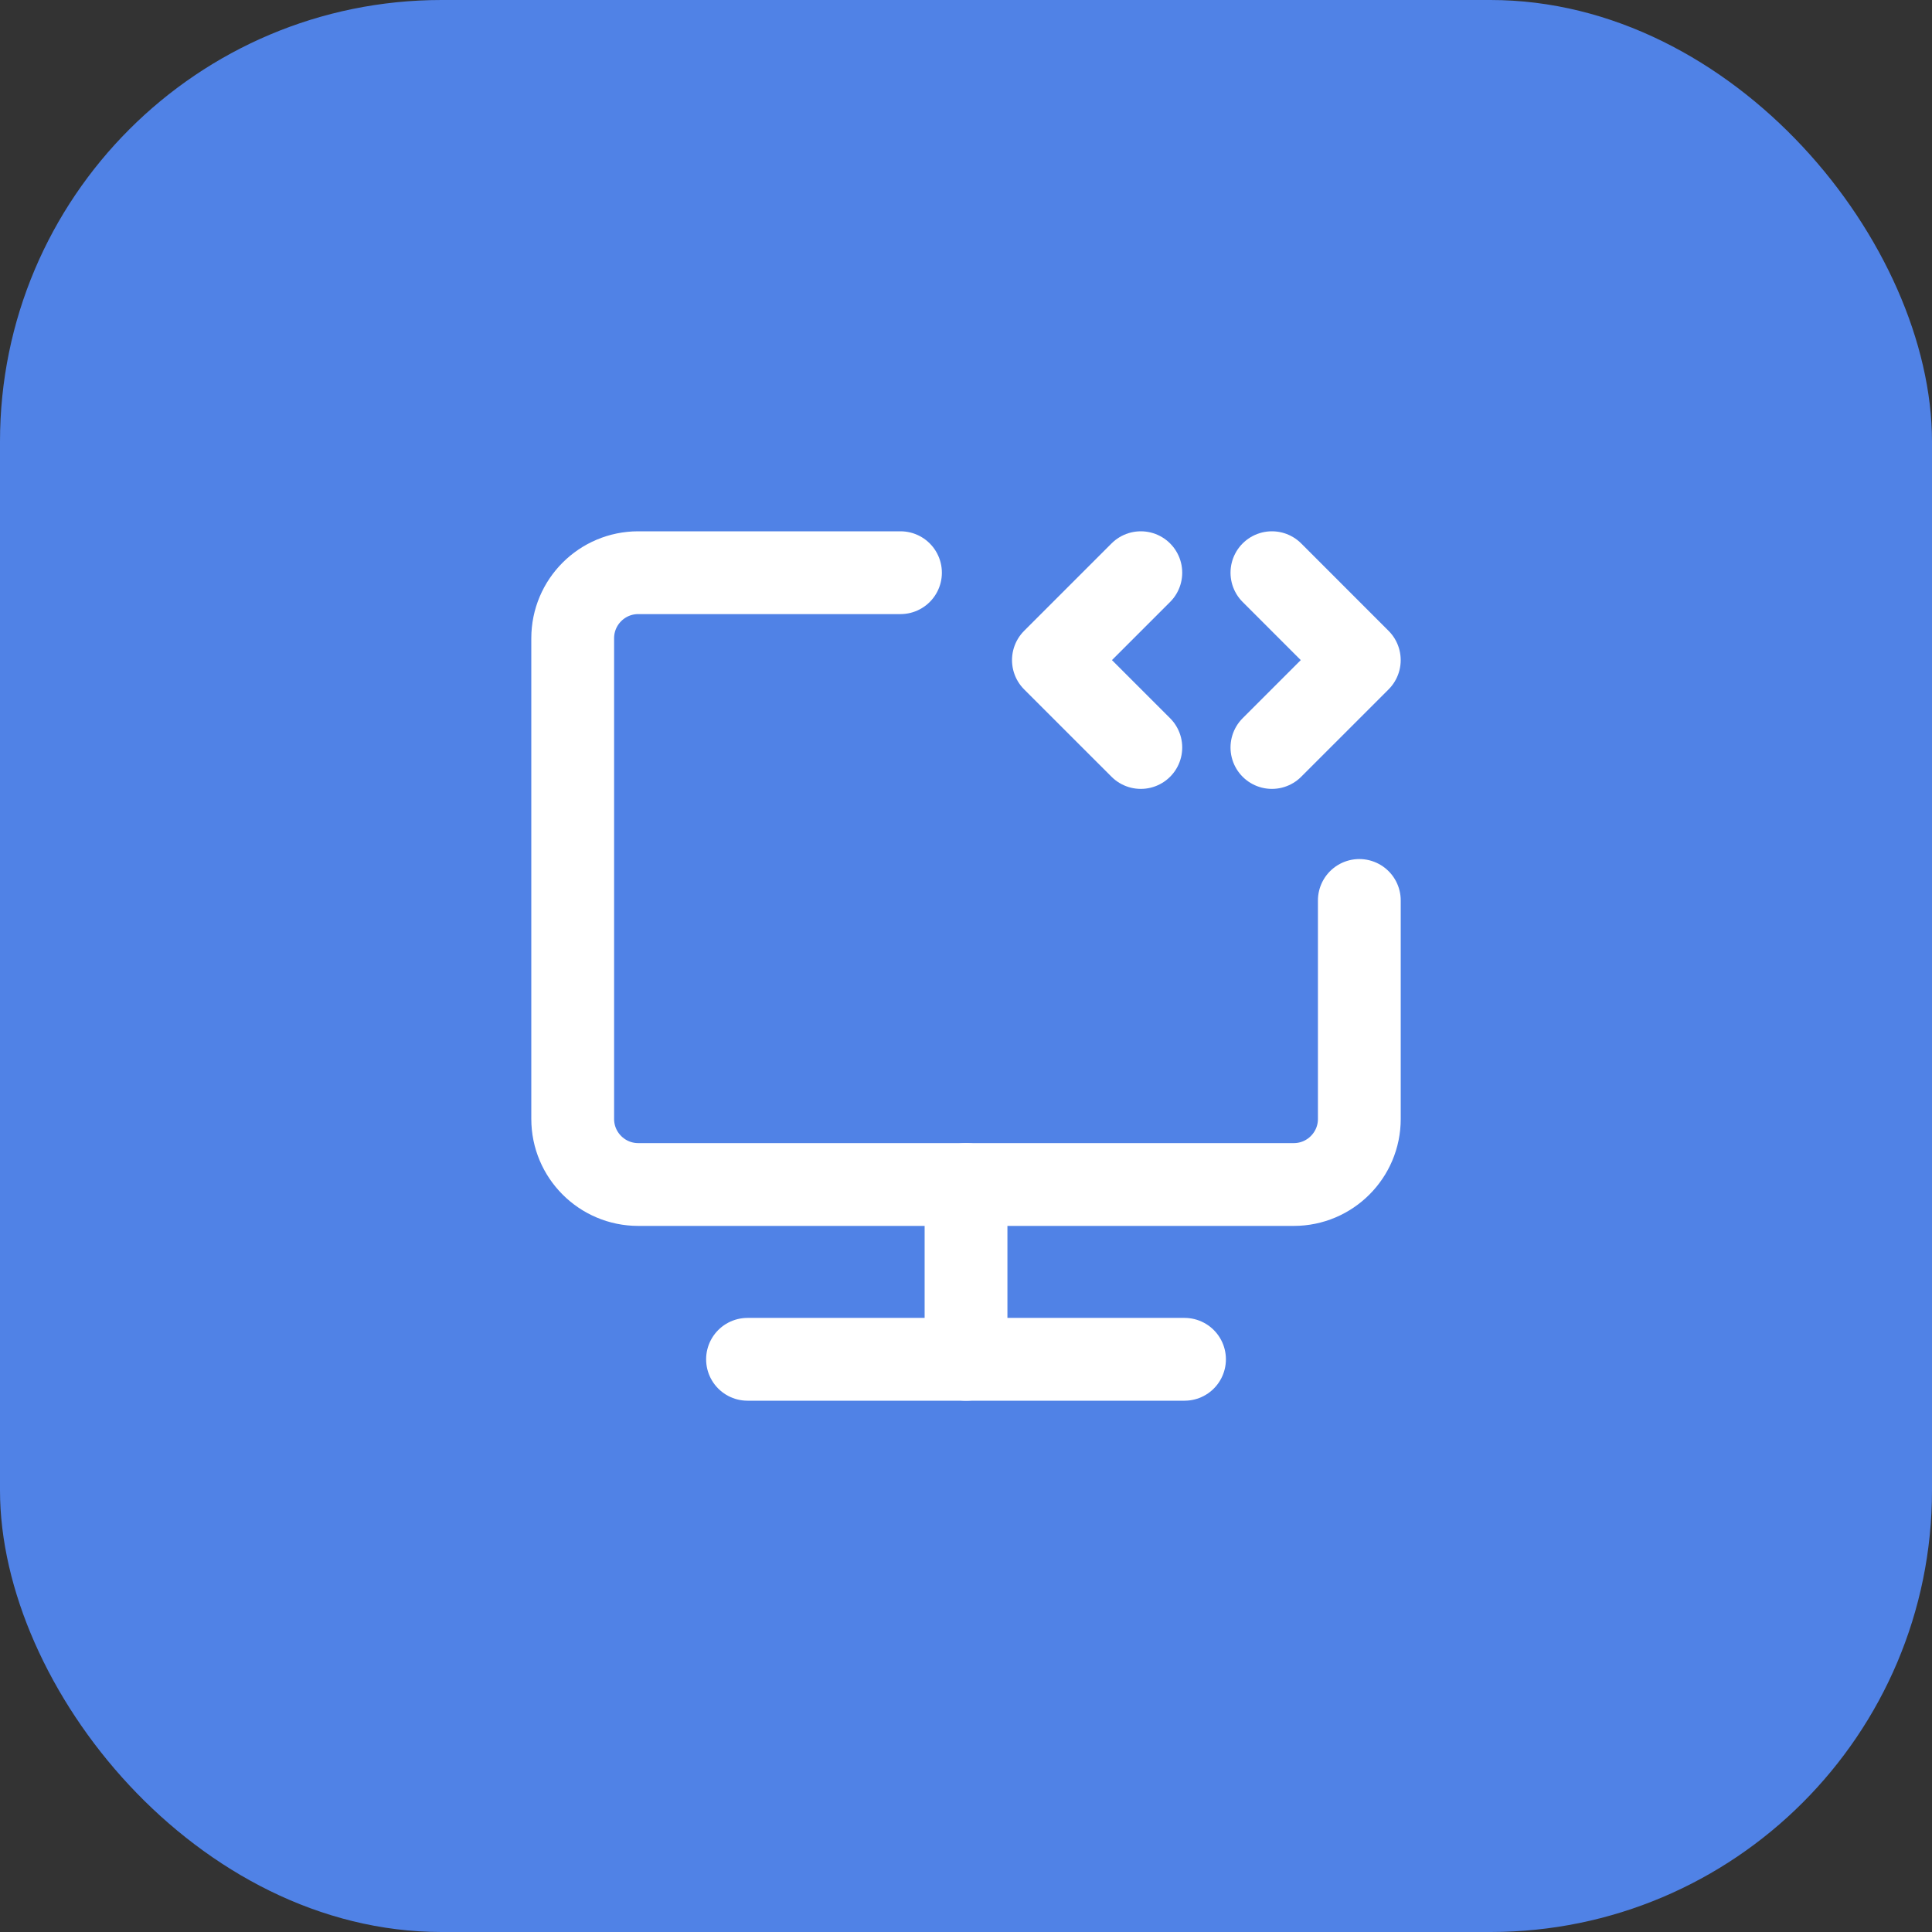 <svg width="70" height="70" viewBox="0 0 70 70" fill="none" xmlns="http://www.w3.org/2000/svg">
<rect x="0" y="0" width="70" height="70" fill="#333333" stroke="none"/>
<rect width="70" height="70" rx="16" fill="#5082E6"/>
<path d="M32.626 20.75H23.125C21.814 20.75 20.75 21.813 20.75 23.125V40.542C20.75 41.853 21.814 42.917 23.125 42.917H46.876C48.187 42.917 49.251 41.853 49.251 40.542V32.625" stroke="white" stroke-width="3" stroke-linecap="round" stroke-linejoin="round"/>
<path d="M35.001 42.917V49.25" stroke="white" stroke-width="3" stroke-linecap="round" stroke-linejoin="round"/>
<path d="M41.334 20.75L38.167 23.917L41.334 27.083" stroke="white" stroke-width="3" stroke-linecap="round" stroke-linejoin="round"/>
<path d="M46.084 20.75L49.25 23.917L46.084 27.083" stroke="white" stroke-width="3" stroke-linecap="round" stroke-linejoin="round"/>
<path d="M27.084 49.25H42.917" stroke="white" stroke-width="3" stroke-linecap="round" stroke-linejoin="round"/>
</svg>
